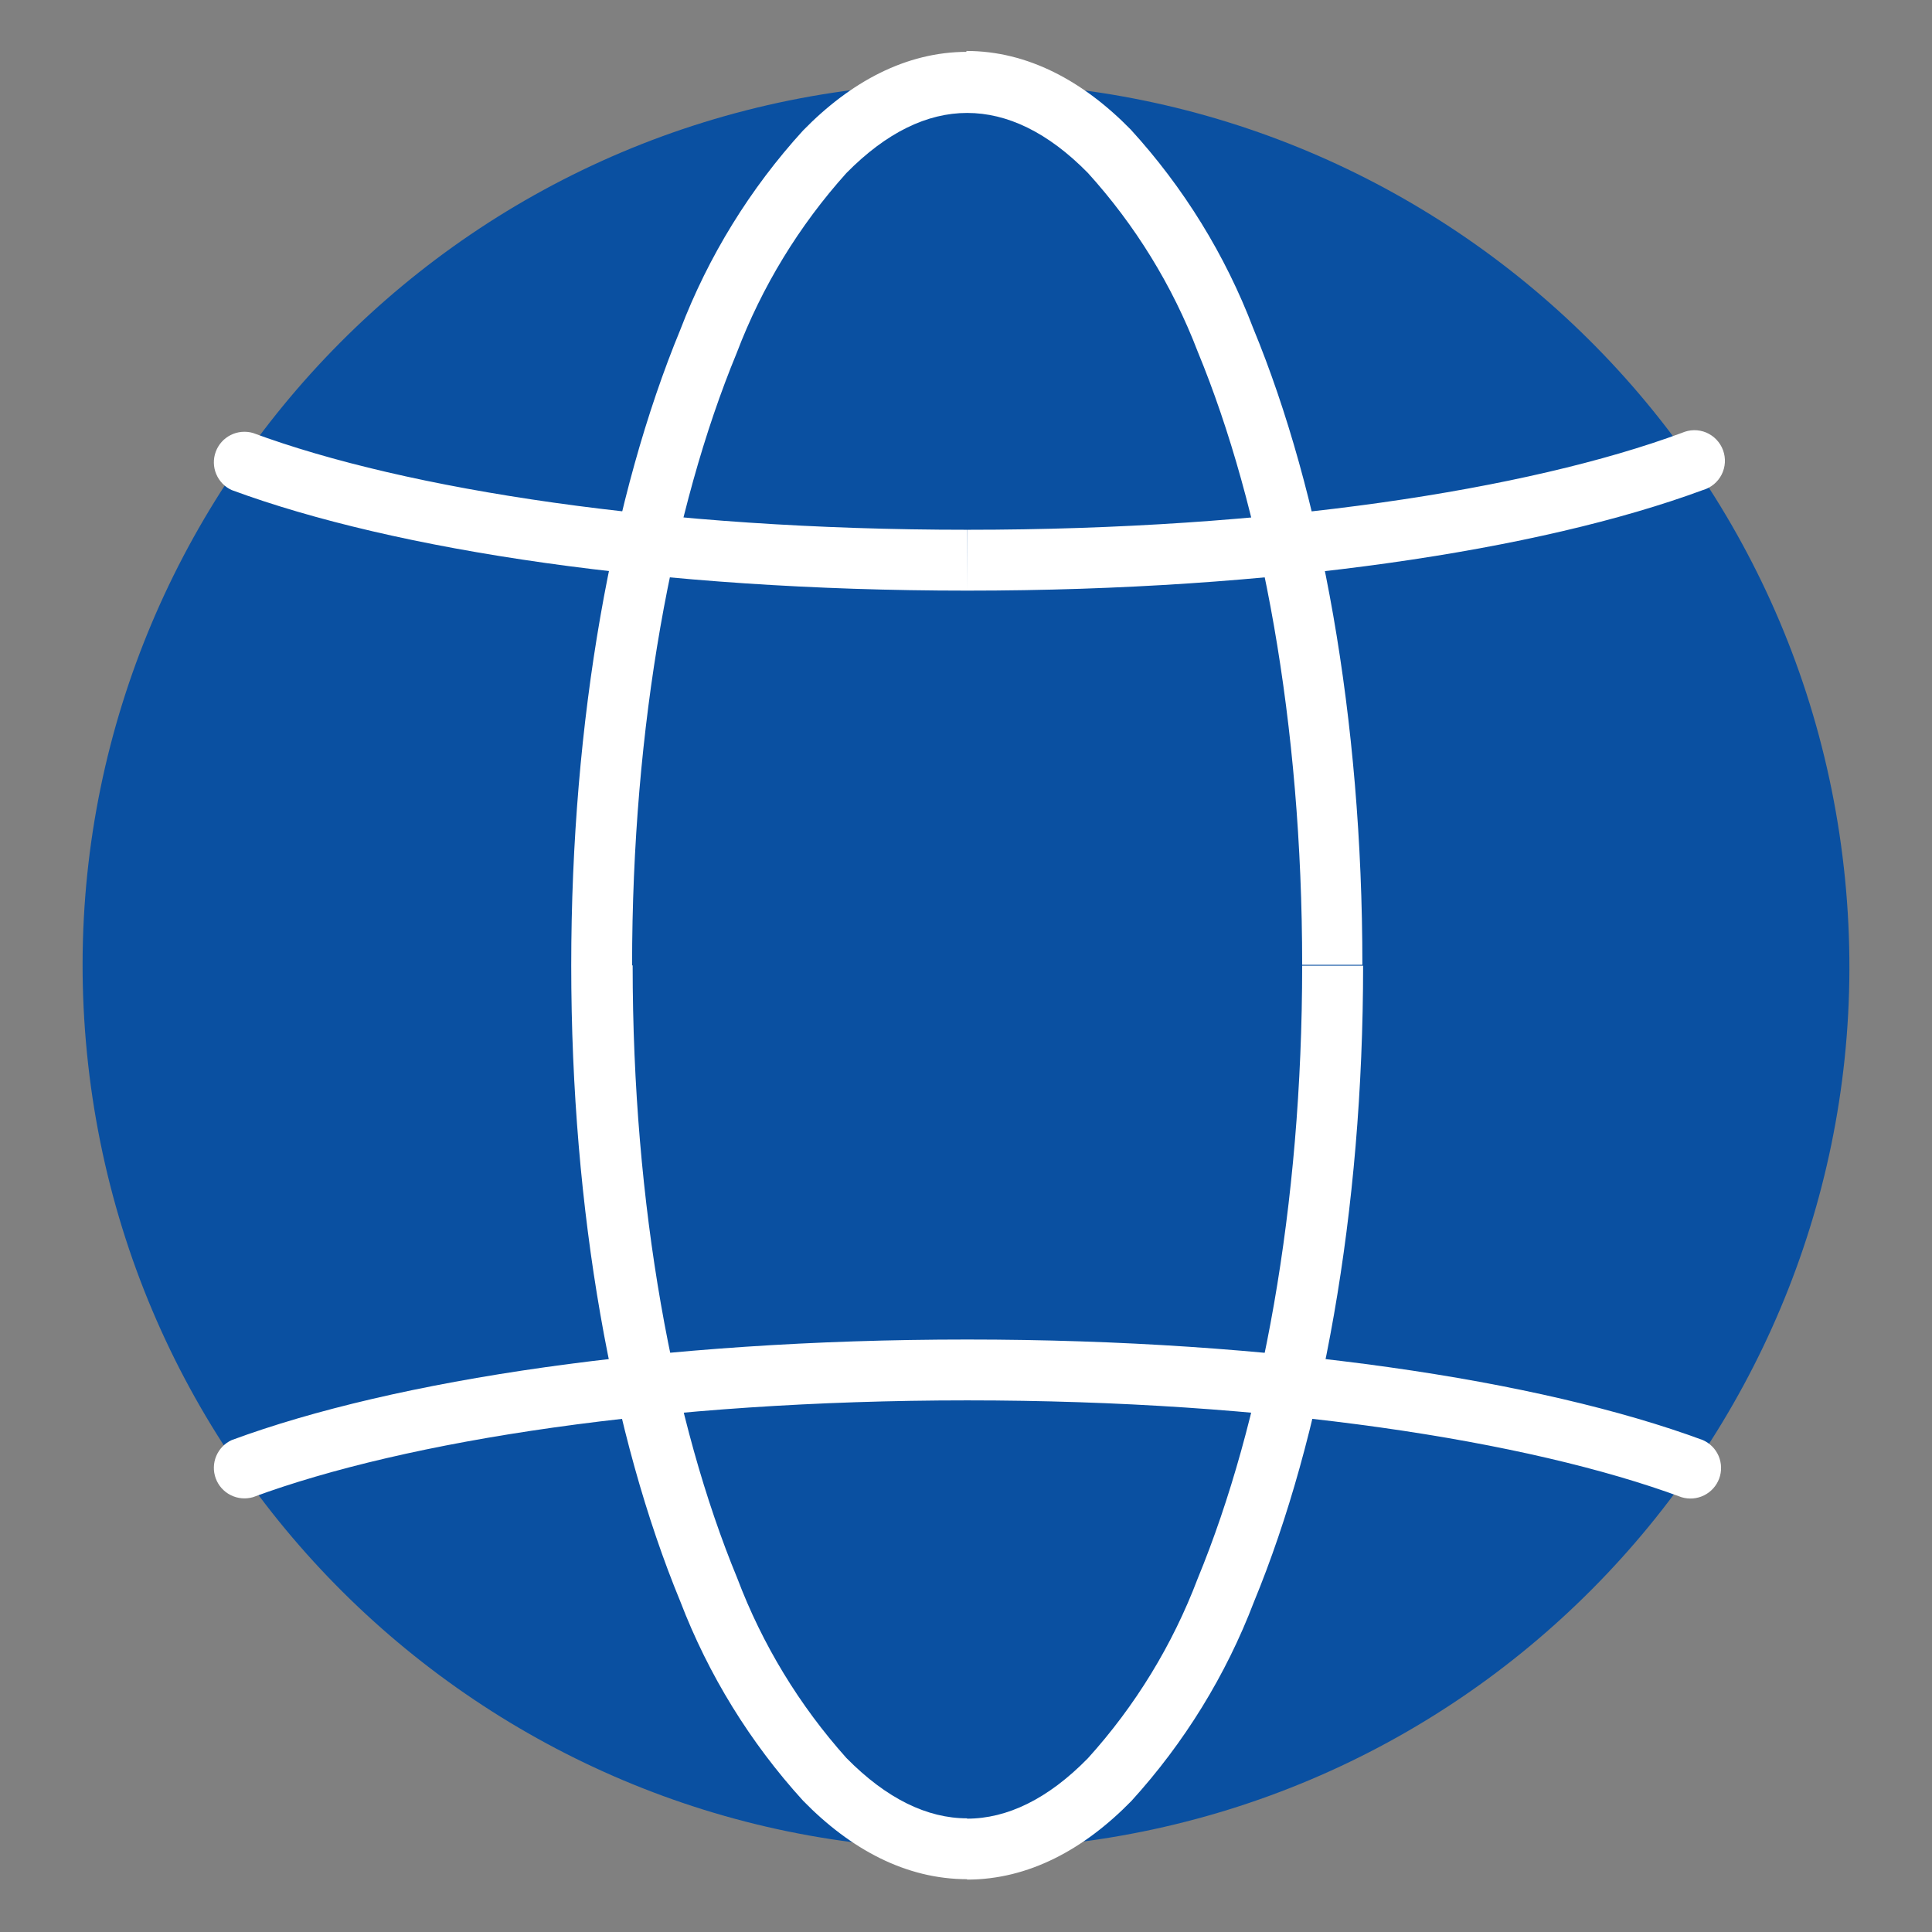 <svg width="24" height="24" viewBox="0 0 24 24" fill="none" xmlns="http://www.w3.org/2000/svg">
<rect x="0" y="0" width="24" height="24" fill="#808080" stroke="none"/>
<path d="M13.08 22.92C19.111 22.323 23.516 16.951 22.92 10.92C22.323 4.889 16.951 0.484 10.92 1.08C4.889 1.677 0.484 7.05 1.08 13.08C1.677 19.111 7.05 23.516 13.08 22.92Z" fill="#0A50A1"/>
<path d="M12.015 16.64C8.192 16.64 4.904 17.141 2.879 17.889L3.141 18.599C5.051 17.893 8.243 17.396 12.015 17.396V16.64ZM21.153 17.889C19.128 17.141 15.829 16.64 12.015 16.64V17.396C15.786 17.396 18.981 17.893 20.889 18.599L21.153 17.889ZM2.879 17.889C2.792 17.928 2.723 18 2.686 18.088C2.649 18.176 2.647 18.275 2.68 18.365C2.713 18.455 2.779 18.529 2.864 18.572C2.95 18.616 3.049 18.625 3.141 18.599L2.879 17.889ZM20.889 18.599C20.982 18.627 21.081 18.619 21.168 18.576C21.255 18.533 21.322 18.459 21.356 18.368C21.39 18.277 21.387 18.177 21.35 18.088C21.312 17.999 21.242 17.928 21.153 17.889L20.889 18.599Z" fill="white"/>
<path d="M12.015 7.337C15.837 7.337 19.128 6.836 21.153 6.088L20.891 5.378C18.981 6.084 15.789 6.581 12.017 6.581L12.015 7.337ZM2.879 6.088C4.904 6.836 8.192 7.337 12.015 7.337V6.581C8.243 6.581 5.051 6.084 3.141 5.378L2.879 6.088ZM21.153 6.088C21.203 6.074 21.25 6.049 21.29 6.016C21.33 5.983 21.363 5.942 21.387 5.895C21.41 5.849 21.424 5.798 21.427 5.746C21.43 5.693 21.422 5.641 21.404 5.592C21.386 5.543 21.358 5.499 21.322 5.461C21.286 5.423 21.243 5.394 21.195 5.373C21.146 5.353 21.095 5.343 21.042 5.344C20.99 5.345 20.939 5.357 20.891 5.378L21.153 6.088ZM3.141 5.378C3.049 5.352 2.95 5.361 2.864 5.405C2.779 5.448 2.713 5.522 2.68 5.612C2.647 5.702 2.649 5.801 2.686 5.889C2.723 5.977 2.792 6.049 2.879 6.088L3.141 5.378Z" fill="white"/>
<path d="M12.014 22.588C11.52 22.588 11.014 22.346 10.514 21.838C9.929 21.184 9.469 20.427 9.159 19.606C8.36 17.674 7.859 14.982 7.859 11.992H7.096C7.096 15.056 7.608 17.851 8.451 19.894C8.801 20.807 9.318 21.646 9.975 22.368C10.563 22.971 11.253 23.344 12.014 23.344V22.588ZM16.176 11.996C16.176 14.987 15.675 17.678 14.878 19.61C14.566 20.433 14.104 21.19 13.514 21.842C13.017 22.35 12.509 22.592 12.014 22.592V23.349C12.775 23.349 13.465 22.976 14.055 22.372C14.712 21.65 15.229 20.811 15.577 19.899C16.42 17.855 16.933 15.06 16.933 11.996H16.176ZM12.014 1.403C12.511 1.403 13.017 1.642 13.514 2.148C14.102 2.797 14.565 3.549 14.878 4.367C15.675 6.297 16.176 8.988 16.176 11.985H16.924C16.924 8.915 16.411 6.119 15.568 4.078C15.221 3.167 14.704 2.329 14.046 1.609C13.456 1.006 12.766 0.633 12.005 0.633L12.014 1.403ZM7.852 11.996C7.852 9.006 8.354 6.315 9.152 4.384C9.464 3.562 9.926 2.804 10.514 2.15C11.014 1.642 11.52 1.403 12.014 1.403V0.644C11.253 0.644 10.563 1.019 9.975 1.622C9.317 2.344 8.8 3.183 8.451 4.096C7.608 6.137 7.096 8.932 7.096 11.996H7.852Z" fill="white"/>
</svg>
